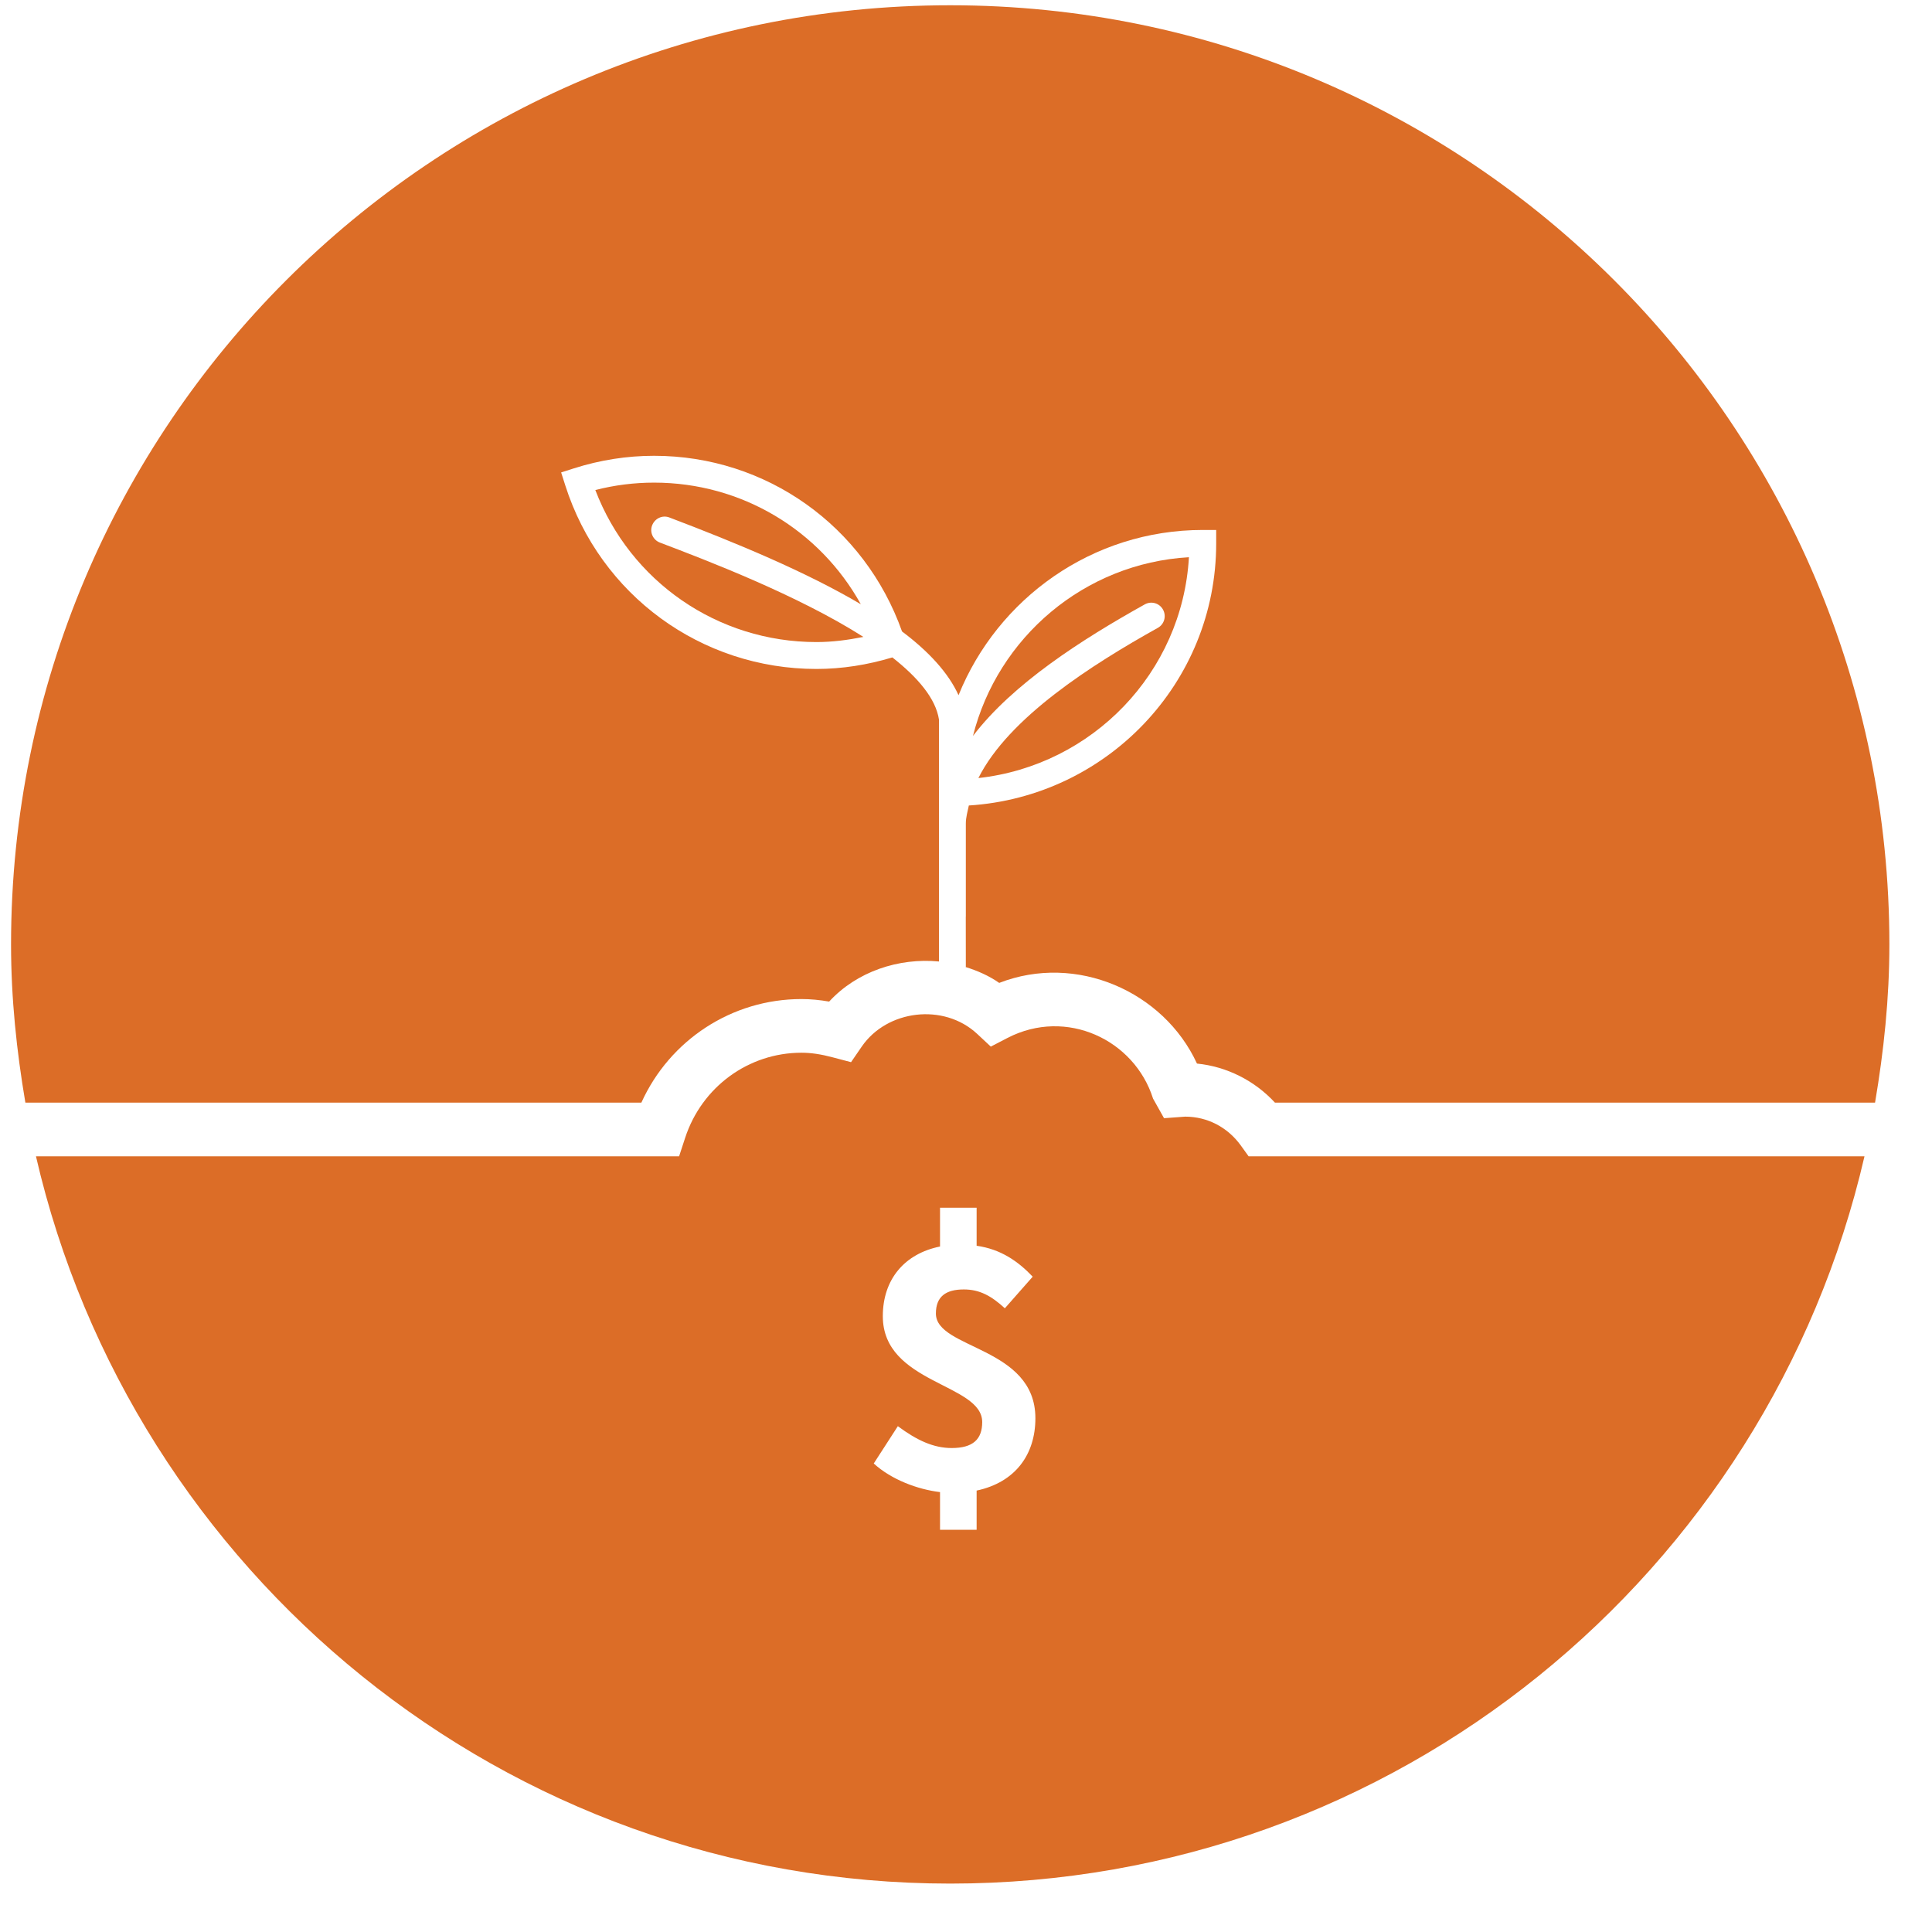 <?xml version="1.0" encoding="UTF-8" standalone="no"?><!DOCTYPE svg PUBLIC "-//W3C//DTD SVG 1.1//EN" "http://www.w3.org/Graphics/SVG/1.1/DTD/svg11.dtd"><svg width="100%" height="100%" viewBox="0 0 36 36" version="1.1" xmlns="http://www.w3.org/2000/svg" xmlns:xlink="http://www.w3.org/1999/xlink" xml:space="preserve" style="fill-rule:evenodd;clip-rule:evenodd;stroke-linejoin:round;stroke-miterlimit:1.414;"><g id="strength"><path d="M18.198,27.775l0,0.73l-0.682,0l0,-0.702c-0.414,-0.049 -0.905,-0.231 -1.235,-0.533l0.449,-0.695c0.359,0.266 0.667,0.407 1.004,0.407c0.394,0 0.568,-0.161 0.568,-0.484c0,-0.723 -1.852,-0.709 -1.852,-1.973c0,-0.688 0.407,-1.165 1.066,-1.298l0,-0.723l0.682,0l0,0.709c0.449,0.063 0.771,0.288 1.045,0.576l-0.519,0.589c-0.253,-0.232 -0.47,-0.351 -0.765,-0.351c-0.337,0 -0.52,0.134 -0.52,0.449c0,0.667 1.854,0.611 1.854,1.951c0,0.674 -0.372,1.194 -1.095,1.348M23.117,21.339c-0.246,-0.337 -0.622,-0.532 -1.033,-0.532l-0.394,0.029l-0.205,-0.366c-0.347,-1.097 -1.615,-1.696 -2.711,-1.13l-0.312,0.162l-0.257,-0.24c-0.621,-0.575 -1.676,-0.447 -2.148,0.24l-0.199,0.29l-0.341,-0.09c-0.221,-0.059 -0.406,-0.086 -0.583,-0.086c-0.986,0 -1.857,0.637 -2.167,1.585l-0.113,0.345l-11.984,0c1.792,7.76 8.731,13.552 17.036,13.552c8.305,0 15.244,-5.792 17.036,-13.552l-11.476,0l-0.149,-0.207Z" style="fill:#dc6d27;fill-rule:nonzero;"/><path d="M12.474,9.643c1.267,0.481 2.552,1.017 3.566,1.616c-0.767,-1.383 -2.223,-2.266 -3.852,-2.266c-0.369,0 -0.735,0.046 -1.095,0.138c0.652,1.705 2.277,2.833 4.12,2.833l0.001,0c0.294,0 0.585,-0.038 0.874,-0.096c-1.231,-0.784 -2.945,-1.436 -3.792,-1.758c-0.129,-0.049 -0.194,-0.194 -0.144,-0.322c0.05,-0.128 0.192,-0.196 0.322,-0.145" style="fill:#dc6d27;fill-rule:nonzero;"/><path d="M11.951,20.546c0.529,-1.168 1.687,-1.93 2.983,-1.93c0.168,0 0.337,0.016 0.516,0.047c0.516,-0.561 1.297,-0.819 2.047,-0.747l0,-0.837l0,-1.735l0,-0.304l0,-0.25l0,-1.378c-0.059,-0.396 -0.395,-0.789 -0.869,-1.162c-0.462,0.139 -0.936,0.215 -1.414,0.215c-2.148,0 -4.03,-1.376 -4.682,-3.424l-0.076,-0.238l0.238,-0.076c0.486,-0.155 0.988,-0.234 1.494,-0.234c2.093,0 3.924,1.312 4.62,3.273c0.495,0.372 0.862,0.768 1.053,1.188c0.729,-1.802 2.491,-3.079 4.551,-3.079l0.25,0l0,0.25c0,2.605 -2.044,4.723 -4.609,4.884c-0.023,0.111 -0.056,0.222 -0.056,0.335l0,1.735l-0.001,0.002l0.001,0.93c0,0.003 -0.004,0.005 -0.004,0.008c0.22,0.069 0.433,0.161 0.626,0.296c1.434,-0.558 3.064,0.156 3.685,1.503c0.553,0.055 1.073,0.316 1.453,0.728l11.182,0c0.163,-0.96 0.267,-1.941 0.267,-2.948c0,-9.665 -7.835,-17.5 -17.5,-17.5c-9.665,0 -17.5,7.835 -17.5,17.5c0,1.007 0.104,1.988 0.267,2.948l11.478,0Z" style="fill:#dc6d27;fill-rule:nonzero;"/><path d="M18.231,14.498c2.121,-0.234 3.799,-1.963 3.923,-4.115c-1.949,0.112 -3.562,1.495 -4.024,3.33c0.744,-0.974 2.023,-1.794 3.201,-2.451c0.122,-0.068 0.273,-0.024 0.34,0.097c0.067,0.121 0.024,0.273 -0.096,0.34c-1.235,0.689 -2.779,1.673 -3.344,2.799" style="fill:#dc6d27;fill-rule:nonzero;"/></g></svg>
